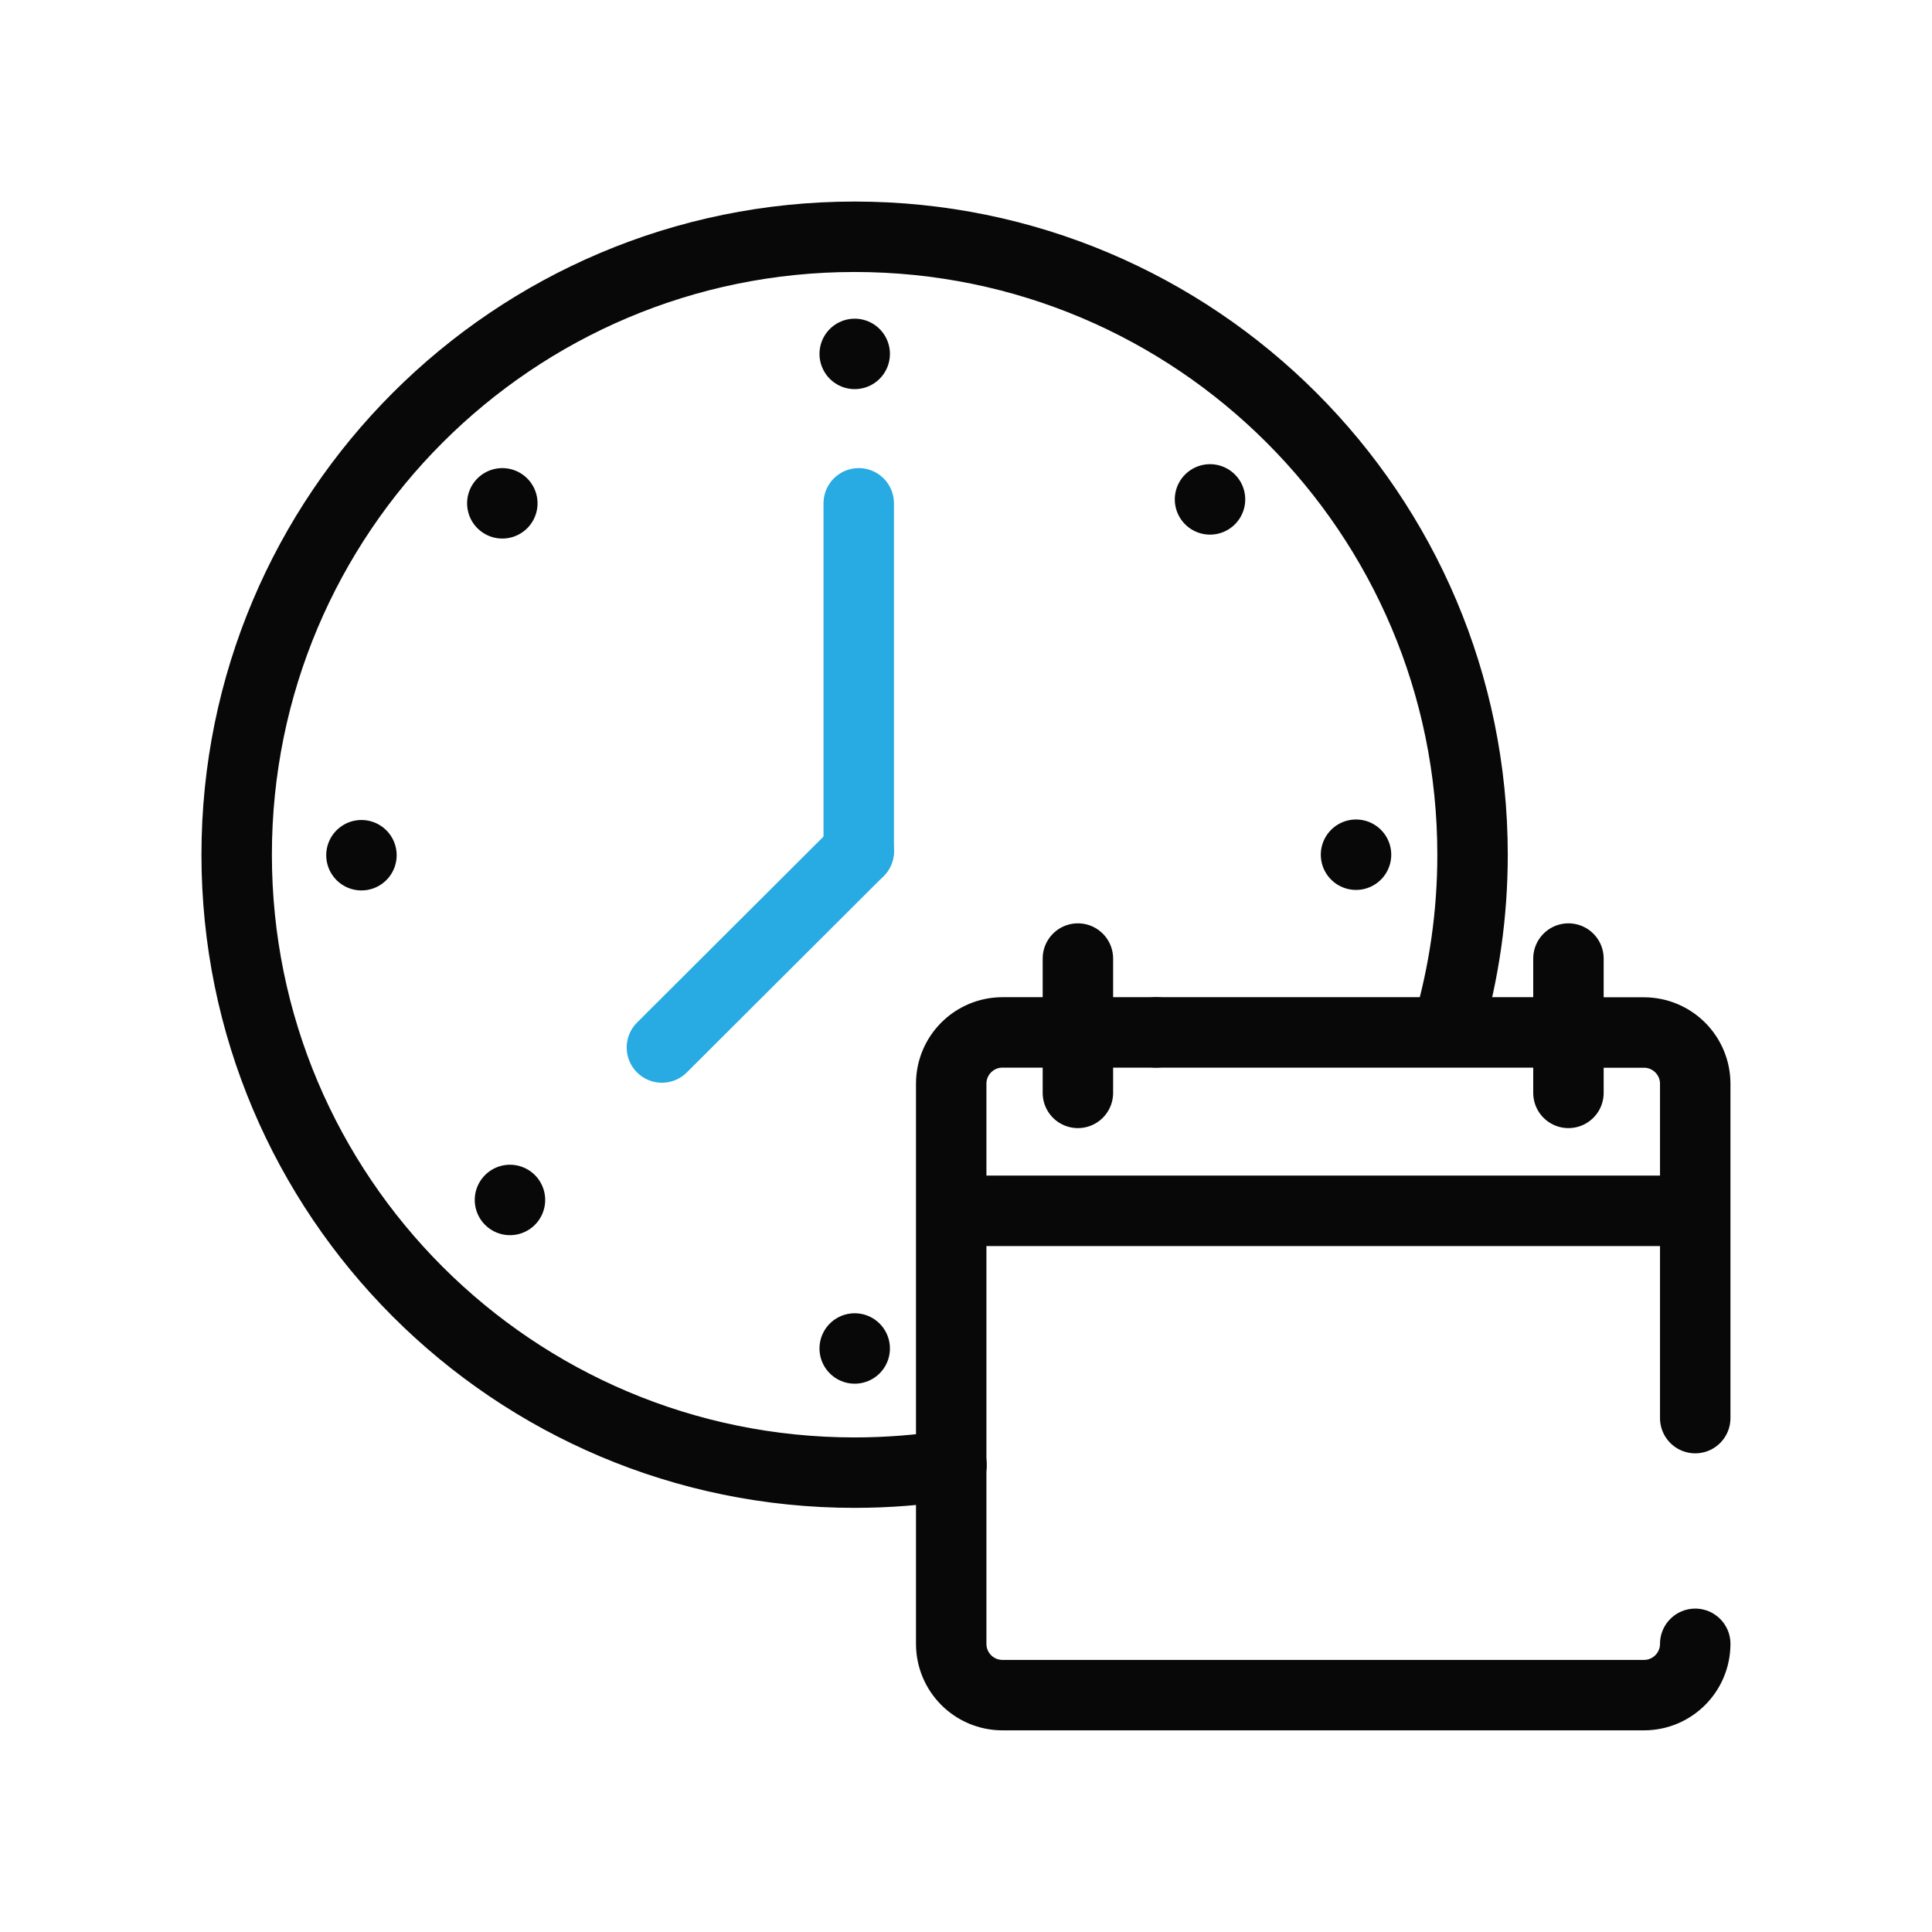 <!--?xml version="1.0" encoding="UTF-8"?--><svg id="Layer_1" xmlns="http://www.w3.org/2000/svg" viewBox="0 0 192 192"><defs><style>.cls-1{stroke:#28AAE2;}.cls-1,.cls-2{fill:none;stroke-linecap:round;stroke-linejoin:round;stroke-width:7.00px;}.cls-2{stroke:#080808;}</style></defs><line class="cls-2" x1="157.67" y1="102.6" x2="114.9" y2="102.6"></line><path class="cls-2" d="m168.47,140.93v-33.22c0-2.82-2.28-5.1-5.1-5.1h-5.7"></path><path class="cls-2" d="m114.9,102.6h-15.27c-2.82,0-5.1,2.28-5.1,5.1v55.66c0,2.82,2.28,5.1,5.1,5.1h63.74c2.82,0,5.1-2.28,5.1-5.1"></path><line class="cls-2" x1="94.66" y1="120.33" x2="167.81" y2="120.33"></line><line class="cls-2" x1="107.12" y1="95.26" x2="107.12" y2="108.61"></line><line class="cls-2" x1="155.87" y1="95.26" x2="155.87" y2="108.61"></line><path class="cls-2" d="m94.56,145.6c-3.14.49-6.35.75-9.63.75-33.91,0-61.41-27.49-61.41-61.41s27.49-61.41,61.41-61.41,61.41,27.49,61.41,61.41c0,5.93-.84,11.67-2.41,17.1"></path><line class="cls-2" x1="84.94" y1="35.17" x2="84.94" y2="35.17"></line><line class="cls-2" x1="120.25" y1="49.63" x2="120.25" y2="49.63"></line><line class="cls-2" x1="134.76" y1="84.94" x2="134.76" y2="84.94"></line><line class="cls-2" x1="84.94" y1="134.01" x2="84.94" y2="134.01"></line><line class="cls-2" x1="50.68" y1="119.25" x2="50.68" y2="119.25"></line><line class="cls-2" x1="35.92" y1="84.99" x2="35.92" y2="84.99"></line><line class="cls-2" x1="49.92" y1="50.02" x2="49.92" y2="50.02"></line><line class="cls-1" x1="85.34" y1="50.02" x2="85.34" y2="84.59"></line><line class="cls-1" x1="85.34" y1="84.59" x2="65.78" y2="104.1"></line></svg>